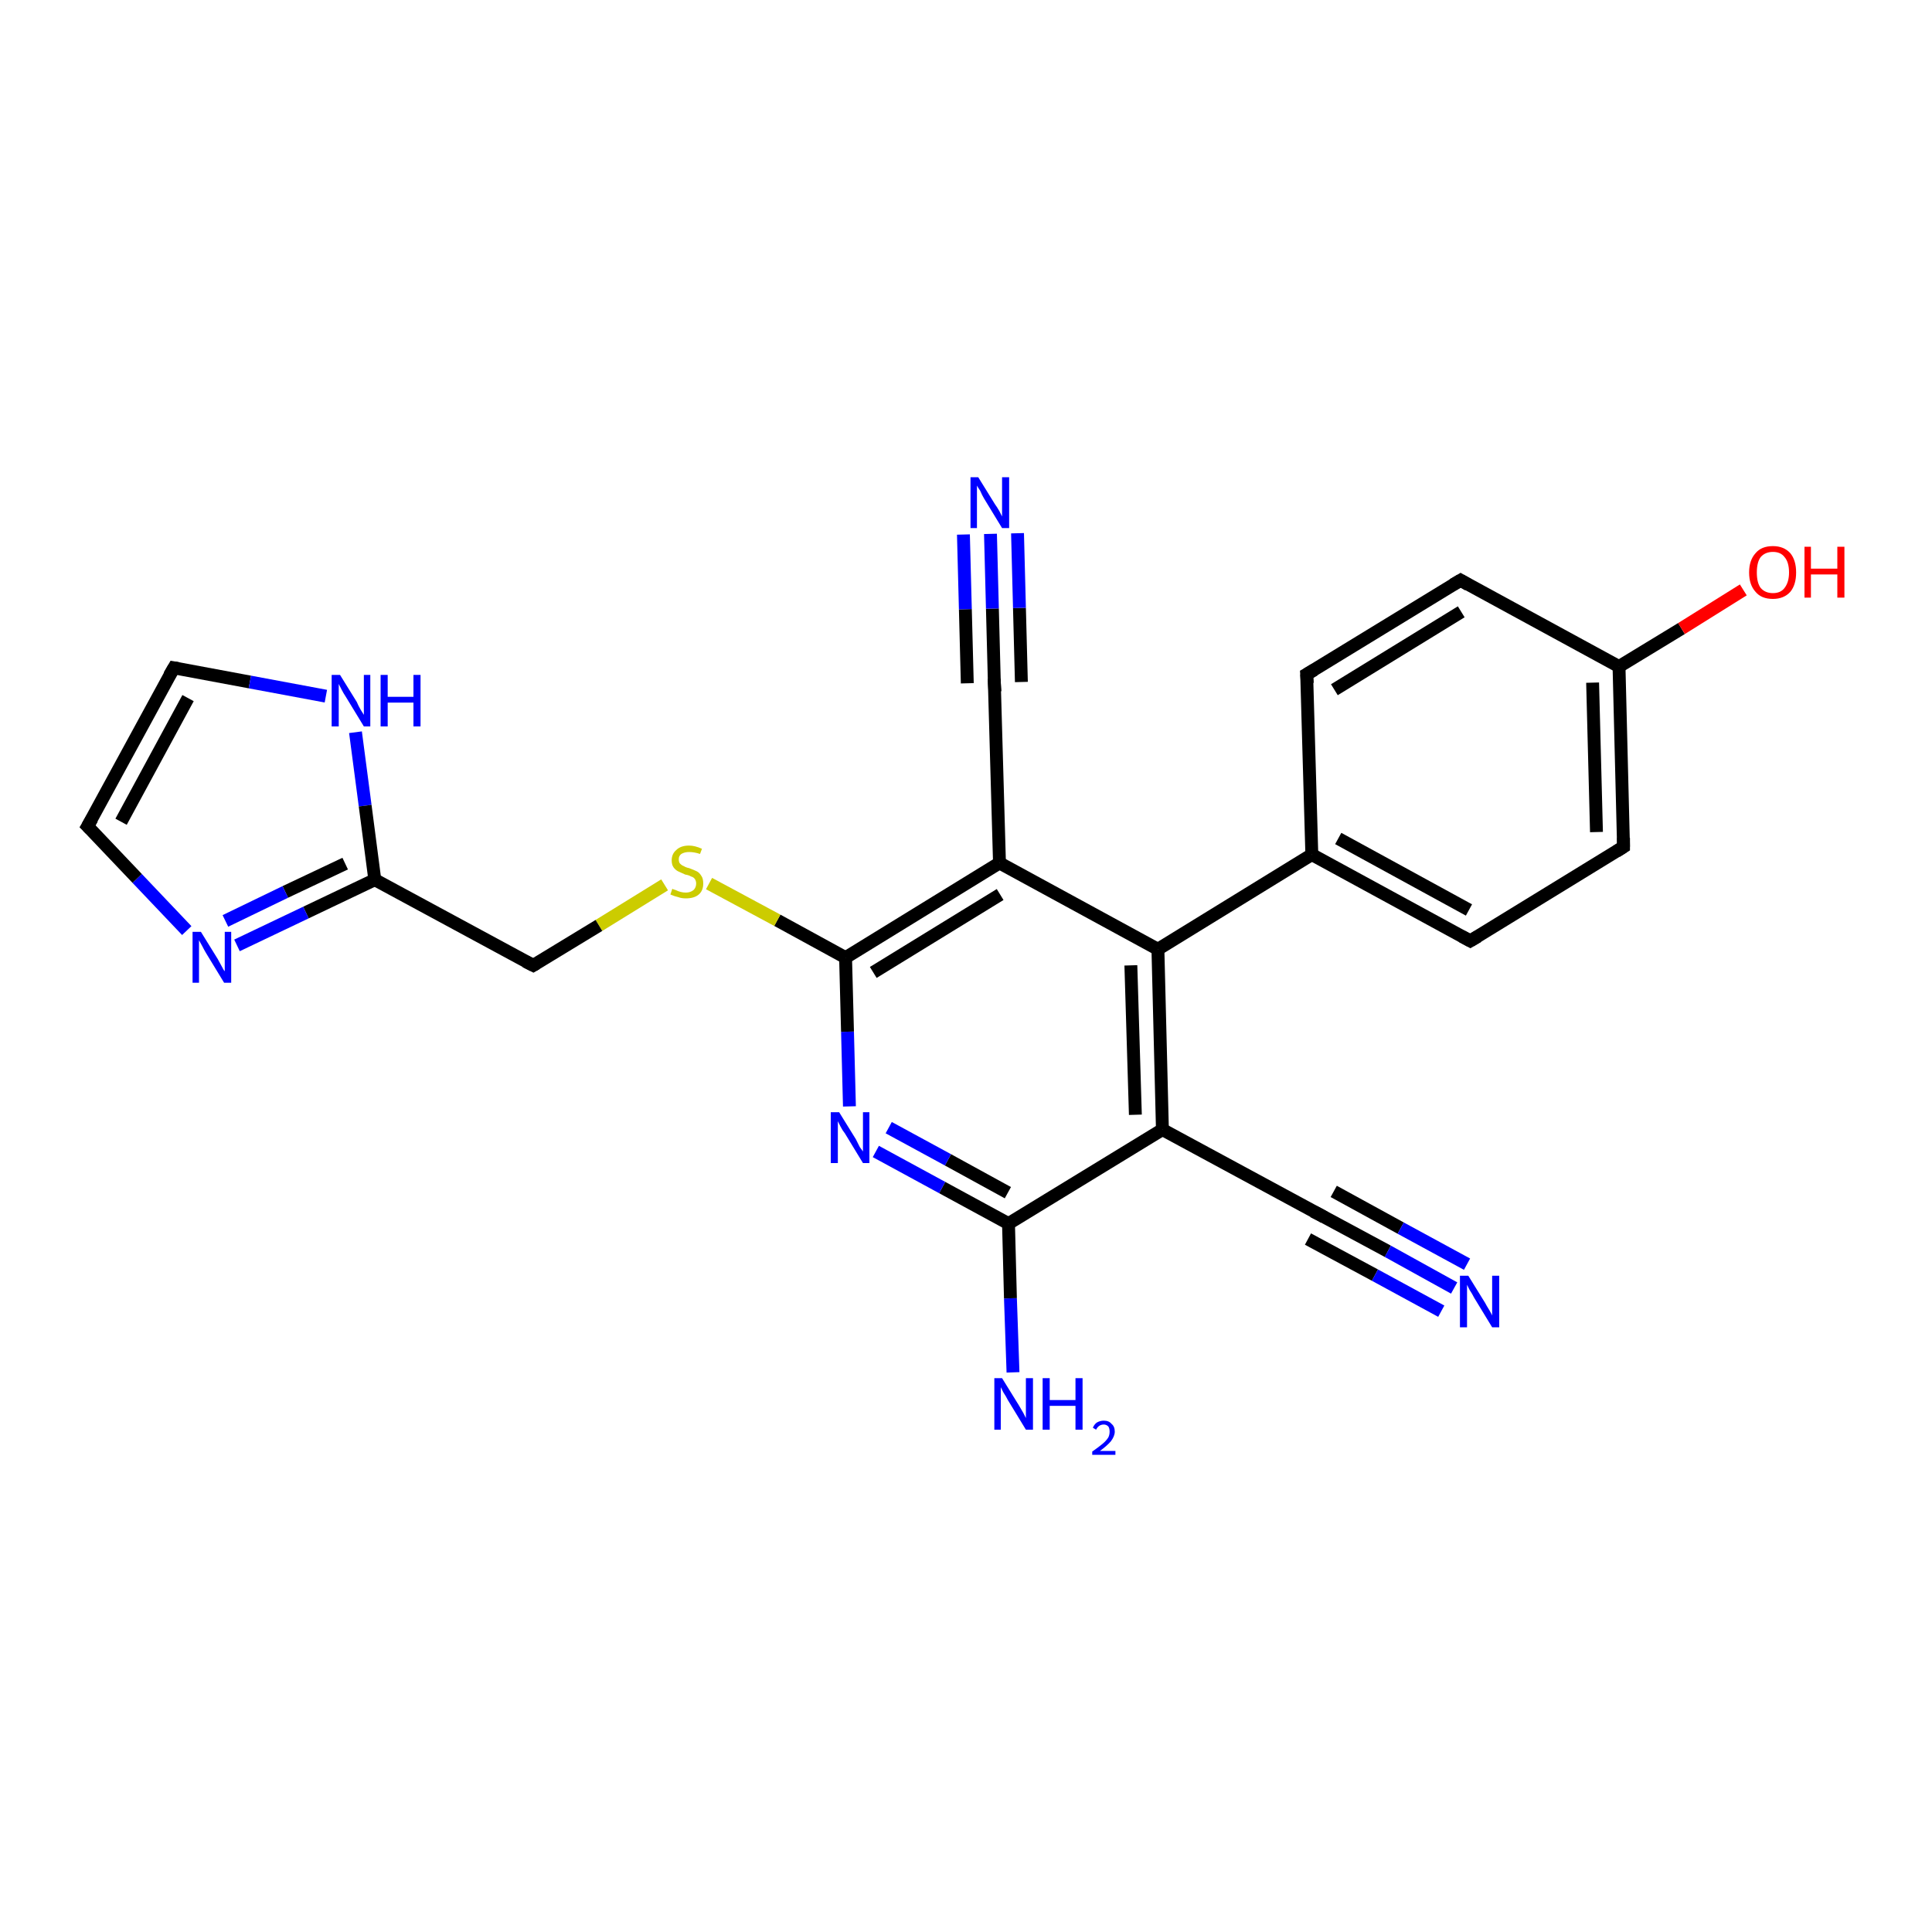 <?xml version='1.0' encoding='iso-8859-1'?>
<svg version='1.1' baseProfile='full'
              xmlns='http://www.w3.org/2000/svg'
                      xmlns:rdkit='http://www.rdkit.org/xml'
                      xmlns:xlink='http://www.w3.org/1999/xlink'
                  xml:space='preserve'
width='300px' height='300px' viewBox='0 0 300 300'>
<!-- END OF HEADER -->
<rect style='opacity:1.0;fill:#FFFFFF;stroke:none' width='300.0' height='300.0' x='0.0' y='0.0'> </rect>
<path class='bond-0 atom-0 atom-1' d='M 157.3,213.1 L 156.9,201.6' style='fill:none;fill-rule:evenodd;stroke:#0000FF;stroke-width:2.0px;stroke-linecap:butt;stroke-linejoin:miter;stroke-opacity:1' />
<path class='bond-0 atom-0 atom-1' d='M 156.9,201.6 L 156.6,190.0' style='fill:none;fill-rule:evenodd;stroke:#000000;stroke-width:2.0px;stroke-linecap:butt;stroke-linejoin:miter;stroke-opacity:1' />
<path class='bond-1 atom-1 atom-2' d='M 156.6,190.0 L 146.3,184.4' style='fill:none;fill-rule:evenodd;stroke:#000000;stroke-width:2.0px;stroke-linecap:butt;stroke-linejoin:miter;stroke-opacity:1' />
<path class='bond-1 atom-1 atom-2' d='M 146.3,184.4 L 136.0,178.8' style='fill:none;fill-rule:evenodd;stroke:#0000FF;stroke-width:2.0px;stroke-linecap:butt;stroke-linejoin:miter;stroke-opacity:1' />
<path class='bond-1 atom-1 atom-2' d='M 156.5,185.2 L 147.2,180.1' style='fill:none;fill-rule:evenodd;stroke:#000000;stroke-width:2.0px;stroke-linecap:butt;stroke-linejoin:miter;stroke-opacity:1' />
<path class='bond-1 atom-1 atom-2' d='M 147.2,180.1 L 138.0,175.1' style='fill:none;fill-rule:evenodd;stroke:#0000FF;stroke-width:2.0px;stroke-linecap:butt;stroke-linejoin:miter;stroke-opacity:1' />
<path class='bond-2 atom-2 atom-3' d='M 131.9,171.8 L 131.6,160.2' style='fill:none;fill-rule:evenodd;stroke:#0000FF;stroke-width:2.0px;stroke-linecap:butt;stroke-linejoin:miter;stroke-opacity:1' />
<path class='bond-2 atom-2 atom-3' d='M 131.6,160.2 L 131.3,148.7' style='fill:none;fill-rule:evenodd;stroke:#000000;stroke-width:2.0px;stroke-linecap:butt;stroke-linejoin:miter;stroke-opacity:1' />
<path class='bond-3 atom-3 atom-4' d='M 131.3,148.7 L 120.7,142.9' style='fill:none;fill-rule:evenodd;stroke:#000000;stroke-width:2.0px;stroke-linecap:butt;stroke-linejoin:miter;stroke-opacity:1' />
<path class='bond-3 atom-3 atom-4' d='M 120.7,142.9 L 110.1,137.2' style='fill:none;fill-rule:evenodd;stroke:#CCCC00;stroke-width:2.0px;stroke-linecap:butt;stroke-linejoin:miter;stroke-opacity:1' />
<path class='bond-4 atom-4 atom-5' d='M 103.2,137.4 L 93.0,143.7' style='fill:none;fill-rule:evenodd;stroke:#CCCC00;stroke-width:2.0px;stroke-linecap:butt;stroke-linejoin:miter;stroke-opacity:1' />
<path class='bond-4 atom-4 atom-5' d='M 93.0,143.7 L 82.8,149.9' style='fill:none;fill-rule:evenodd;stroke:#000000;stroke-width:2.0px;stroke-linecap:butt;stroke-linejoin:miter;stroke-opacity:1' />
<path class='bond-5 atom-5 atom-6' d='M 82.8,149.9 L 58.2,136.6' style='fill:none;fill-rule:evenodd;stroke:#000000;stroke-width:2.0px;stroke-linecap:butt;stroke-linejoin:miter;stroke-opacity:1' />
<path class='bond-6 atom-6 atom-7' d='M 58.2,136.6 L 47.5,141.7' style='fill:none;fill-rule:evenodd;stroke:#000000;stroke-width:2.0px;stroke-linecap:butt;stroke-linejoin:miter;stroke-opacity:1' />
<path class='bond-6 atom-6 atom-7' d='M 47.5,141.7 L 36.8,146.8' style='fill:none;fill-rule:evenodd;stroke:#0000FF;stroke-width:2.0px;stroke-linecap:butt;stroke-linejoin:miter;stroke-opacity:1' />
<path class='bond-6 atom-6 atom-7' d='M 53.6,134.1 L 44.3,138.5' style='fill:none;fill-rule:evenodd;stroke:#000000;stroke-width:2.0px;stroke-linecap:butt;stroke-linejoin:miter;stroke-opacity:1' />
<path class='bond-6 atom-6 atom-7' d='M 44.3,138.5 L 35.0,143.0' style='fill:none;fill-rule:evenodd;stroke:#0000FF;stroke-width:2.0px;stroke-linecap:butt;stroke-linejoin:miter;stroke-opacity:1' />
<path class='bond-7 atom-7 atom-8' d='M 29.0,144.5 L 21.3,136.4' style='fill:none;fill-rule:evenodd;stroke:#0000FF;stroke-width:2.0px;stroke-linecap:butt;stroke-linejoin:miter;stroke-opacity:1' />
<path class='bond-7 atom-7 atom-8' d='M 21.3,136.4 L 13.6,128.3' style='fill:none;fill-rule:evenodd;stroke:#000000;stroke-width:2.0px;stroke-linecap:butt;stroke-linejoin:miter;stroke-opacity:1' />
<path class='bond-8 atom-8 atom-9' d='M 13.6,128.3 L 27.0,103.7' style='fill:none;fill-rule:evenodd;stroke:#000000;stroke-width:2.0px;stroke-linecap:butt;stroke-linejoin:miter;stroke-opacity:1' />
<path class='bond-8 atom-8 atom-9' d='M 18.8,127.6 L 29.2,108.4' style='fill:none;fill-rule:evenodd;stroke:#000000;stroke-width:2.0px;stroke-linecap:butt;stroke-linejoin:miter;stroke-opacity:1' />
<path class='bond-9 atom-9 atom-10' d='M 27.0,103.7 L 38.8,105.9' style='fill:none;fill-rule:evenodd;stroke:#000000;stroke-width:2.0px;stroke-linecap:butt;stroke-linejoin:miter;stroke-opacity:1' />
<path class='bond-9 atom-9 atom-10' d='M 38.8,105.9 L 50.6,108.1' style='fill:none;fill-rule:evenodd;stroke:#0000FF;stroke-width:2.0px;stroke-linecap:butt;stroke-linejoin:miter;stroke-opacity:1' />
<path class='bond-10 atom-3 atom-11' d='M 131.3,148.7 L 155.2,134.0' style='fill:none;fill-rule:evenodd;stroke:#000000;stroke-width:2.0px;stroke-linecap:butt;stroke-linejoin:miter;stroke-opacity:1' />
<path class='bond-10 atom-3 atom-11' d='M 135.6,151.0 L 155.3,138.9' style='fill:none;fill-rule:evenodd;stroke:#000000;stroke-width:2.0px;stroke-linecap:butt;stroke-linejoin:miter;stroke-opacity:1' />
<path class='bond-11 atom-11 atom-12' d='M 155.2,134.0 L 154.4,106.0' style='fill:none;fill-rule:evenodd;stroke:#000000;stroke-width:2.0px;stroke-linecap:butt;stroke-linejoin:miter;stroke-opacity:1' />
<path class='bond-12 atom-12 atom-13' d='M 154.4,106.0 L 154.1,94.5' style='fill:none;fill-rule:evenodd;stroke:#000000;stroke-width:2.0px;stroke-linecap:butt;stroke-linejoin:miter;stroke-opacity:1' />
<path class='bond-12 atom-12 atom-13' d='M 154.1,94.5 L 153.8,82.9' style='fill:none;fill-rule:evenodd;stroke:#0000FF;stroke-width:2.0px;stroke-linecap:butt;stroke-linejoin:miter;stroke-opacity:1' />
<path class='bond-12 atom-12 atom-13' d='M 150.2,106.1 L 149.9,94.6' style='fill:none;fill-rule:evenodd;stroke:#000000;stroke-width:2.0px;stroke-linecap:butt;stroke-linejoin:miter;stroke-opacity:1' />
<path class='bond-12 atom-12 atom-13' d='M 149.9,94.6 L 149.6,83.0' style='fill:none;fill-rule:evenodd;stroke:#0000FF;stroke-width:2.0px;stroke-linecap:butt;stroke-linejoin:miter;stroke-opacity:1' />
<path class='bond-12 atom-12 atom-13' d='M 158.6,105.9 L 158.3,94.4' style='fill:none;fill-rule:evenodd;stroke:#000000;stroke-width:2.0px;stroke-linecap:butt;stroke-linejoin:miter;stroke-opacity:1' />
<path class='bond-12 atom-12 atom-13' d='M 158.3,94.4 L 158.0,82.8' style='fill:none;fill-rule:evenodd;stroke:#0000FF;stroke-width:2.0px;stroke-linecap:butt;stroke-linejoin:miter;stroke-opacity:1' />
<path class='bond-13 atom-11 atom-14' d='M 155.2,134.0 L 179.8,147.4' style='fill:none;fill-rule:evenodd;stroke:#000000;stroke-width:2.0px;stroke-linecap:butt;stroke-linejoin:miter;stroke-opacity:1' />
<path class='bond-14 atom-14 atom-15' d='M 179.8,147.4 L 203.7,132.7' style='fill:none;fill-rule:evenodd;stroke:#000000;stroke-width:2.0px;stroke-linecap:butt;stroke-linejoin:miter;stroke-opacity:1' />
<path class='bond-15 atom-15 atom-16' d='M 203.7,132.7 L 228.3,146.1' style='fill:none;fill-rule:evenodd;stroke:#000000;stroke-width:2.0px;stroke-linecap:butt;stroke-linejoin:miter;stroke-opacity:1' />
<path class='bond-15 atom-15 atom-16' d='M 207.8,130.2 L 228.1,141.3' style='fill:none;fill-rule:evenodd;stroke:#000000;stroke-width:2.0px;stroke-linecap:butt;stroke-linejoin:miter;stroke-opacity:1' />
<path class='bond-16 atom-16 atom-17' d='M 228.3,146.1 L 252.1,131.5' style='fill:none;fill-rule:evenodd;stroke:#000000;stroke-width:2.0px;stroke-linecap:butt;stroke-linejoin:miter;stroke-opacity:1' />
<path class='bond-17 atom-17 atom-18' d='M 252.1,131.5 L 251.4,103.5' style='fill:none;fill-rule:evenodd;stroke:#000000;stroke-width:2.0px;stroke-linecap:butt;stroke-linejoin:miter;stroke-opacity:1' />
<path class='bond-17 atom-17 atom-18' d='M 247.9,129.2 L 247.3,106.0' style='fill:none;fill-rule:evenodd;stroke:#000000;stroke-width:2.0px;stroke-linecap:butt;stroke-linejoin:miter;stroke-opacity:1' />
<path class='bond-18 atom-18 atom-19' d='M 251.4,103.5 L 261.1,97.6' style='fill:none;fill-rule:evenodd;stroke:#000000;stroke-width:2.0px;stroke-linecap:butt;stroke-linejoin:miter;stroke-opacity:1' />
<path class='bond-18 atom-18 atom-19' d='M 261.1,97.6 L 270.7,91.6' style='fill:none;fill-rule:evenodd;stroke:#FF0000;stroke-width:2.0px;stroke-linecap:butt;stroke-linejoin:miter;stroke-opacity:1' />
<path class='bond-19 atom-18 atom-20' d='M 251.4,103.5 L 226.8,90.1' style='fill:none;fill-rule:evenodd;stroke:#000000;stroke-width:2.0px;stroke-linecap:butt;stroke-linejoin:miter;stroke-opacity:1' />
<path class='bond-20 atom-20 atom-21' d='M 226.8,90.1 L 202.9,104.7' style='fill:none;fill-rule:evenodd;stroke:#000000;stroke-width:2.0px;stroke-linecap:butt;stroke-linejoin:miter;stroke-opacity:1' />
<path class='bond-20 atom-20 atom-21' d='M 226.9,95.0 L 207.2,107.1' style='fill:none;fill-rule:evenodd;stroke:#000000;stroke-width:2.0px;stroke-linecap:butt;stroke-linejoin:miter;stroke-opacity:1' />
<path class='bond-21 atom-14 atom-22' d='M 179.8,147.4 L 180.5,175.4' style='fill:none;fill-rule:evenodd;stroke:#000000;stroke-width:2.0px;stroke-linecap:butt;stroke-linejoin:miter;stroke-opacity:1' />
<path class='bond-21 atom-14 atom-22' d='M 175.6,149.9 L 176.3,173.1' style='fill:none;fill-rule:evenodd;stroke:#000000;stroke-width:2.0px;stroke-linecap:butt;stroke-linejoin:miter;stroke-opacity:1' />
<path class='bond-22 atom-22 atom-23' d='M 180.5,175.4 L 205.1,188.7' style='fill:none;fill-rule:evenodd;stroke:#000000;stroke-width:2.0px;stroke-linecap:butt;stroke-linejoin:miter;stroke-opacity:1' />
<path class='bond-23 atom-23 atom-24' d='M 205.1,188.7 L 215.5,194.3' style='fill:none;fill-rule:evenodd;stroke:#000000;stroke-width:2.0px;stroke-linecap:butt;stroke-linejoin:miter;stroke-opacity:1' />
<path class='bond-23 atom-23 atom-24' d='M 215.5,194.3 L 225.8,200.0' style='fill:none;fill-rule:evenodd;stroke:#0000FF;stroke-width:2.0px;stroke-linecap:butt;stroke-linejoin:miter;stroke-opacity:1' />
<path class='bond-23 atom-23 atom-24' d='M 207.1,185.0 L 217.5,190.7' style='fill:none;fill-rule:evenodd;stroke:#000000;stroke-width:2.0px;stroke-linecap:butt;stroke-linejoin:miter;stroke-opacity:1' />
<path class='bond-23 atom-23 atom-24' d='M 217.5,190.7 L 227.8,196.3' style='fill:none;fill-rule:evenodd;stroke:#0000FF;stroke-width:2.0px;stroke-linecap:butt;stroke-linejoin:miter;stroke-opacity:1' />
<path class='bond-23 atom-23 atom-24' d='M 203.1,192.4 L 213.5,198.0' style='fill:none;fill-rule:evenodd;stroke:#000000;stroke-width:2.0px;stroke-linecap:butt;stroke-linejoin:miter;stroke-opacity:1' />
<path class='bond-23 atom-23 atom-24' d='M 213.5,198.0 L 223.8,203.6' style='fill:none;fill-rule:evenodd;stroke:#0000FF;stroke-width:2.0px;stroke-linecap:butt;stroke-linejoin:miter;stroke-opacity:1' />
<path class='bond-24 atom-22 atom-1' d='M 180.5,175.4 L 156.6,190.0' style='fill:none;fill-rule:evenodd;stroke:#000000;stroke-width:2.0px;stroke-linecap:butt;stroke-linejoin:miter;stroke-opacity:1' />
<path class='bond-25 atom-10 atom-6' d='M 55.2,113.7 L 56.7,125.1' style='fill:none;fill-rule:evenodd;stroke:#0000FF;stroke-width:2.0px;stroke-linecap:butt;stroke-linejoin:miter;stroke-opacity:1' />
<path class='bond-25 atom-10 atom-6' d='M 56.7,125.1 L 58.2,136.6' style='fill:none;fill-rule:evenodd;stroke:#000000;stroke-width:2.0px;stroke-linecap:butt;stroke-linejoin:miter;stroke-opacity:1' />
<path class='bond-26 atom-21 atom-15' d='M 202.9,104.7 L 203.7,132.7' style='fill:none;fill-rule:evenodd;stroke:#000000;stroke-width:2.0px;stroke-linecap:butt;stroke-linejoin:miter;stroke-opacity:1' />
<path d='M 83.3,149.6 L 82.8,149.9 L 81.6,149.3' style='fill:none;stroke:#000000;stroke-width:2.0px;stroke-linecap:butt;stroke-linejoin:miter;stroke-opacity:1;' />
<path d='M 14.0,128.7 L 13.6,128.3 L 14.3,127.1' style='fill:none;stroke:#000000;stroke-width:2.0px;stroke-linecap:butt;stroke-linejoin:miter;stroke-opacity:1;' />
<path d='M 26.3,104.9 L 27.0,103.7 L 27.6,103.8' style='fill:none;stroke:#000000;stroke-width:2.0px;stroke-linecap:butt;stroke-linejoin:miter;stroke-opacity:1;' />
<path d='M 154.5,107.4 L 154.4,106.0 L 154.4,105.4' style='fill:none;stroke:#000000;stroke-width:2.0px;stroke-linecap:butt;stroke-linejoin:miter;stroke-opacity:1;' />
<path d='M 227.0,145.4 L 228.3,146.1 L 229.5,145.4' style='fill:none;stroke:#000000;stroke-width:2.0px;stroke-linecap:butt;stroke-linejoin:miter;stroke-opacity:1;' />
<path d='M 251.0,132.2 L 252.1,131.5 L 252.1,130.1' style='fill:none;stroke:#000000;stroke-width:2.0px;stroke-linecap:butt;stroke-linejoin:miter;stroke-opacity:1;' />
<path d='M 228.0,90.8 L 226.8,90.1 L 225.6,90.8' style='fill:none;stroke:#000000;stroke-width:2.0px;stroke-linecap:butt;stroke-linejoin:miter;stroke-opacity:1;' />
<path d='M 204.1,104.0 L 202.9,104.7 L 203.0,106.1' style='fill:none;stroke:#000000;stroke-width:2.0px;stroke-linecap:butt;stroke-linejoin:miter;stroke-opacity:1;' />
<path d='M 203.9,188.1 L 205.1,188.7 L 205.6,189.0' style='fill:none;stroke:#000000;stroke-width:2.0px;stroke-linecap:butt;stroke-linejoin:miter;stroke-opacity:1;' />
<path class='atom-0' d='M 155.6 214.0
L 158.2 218.2
Q 158.5 218.7, 158.9 219.4
Q 159.3 220.2, 159.3 220.2
L 159.3 214.0
L 160.4 214.0
L 160.4 222.0
L 159.3 222.0
L 156.5 217.4
Q 156.2 216.8, 155.8 216.2
Q 155.5 215.6, 155.4 215.4
L 155.4 222.0
L 154.4 222.0
L 154.4 214.0
L 155.6 214.0
' fill='#0000FF'/>
<path class='atom-0' d='M 161.9 214.0
L 163.0 214.0
L 163.0 217.4
L 167.0 217.4
L 167.0 214.0
L 168.1 214.0
L 168.1 222.0
L 167.0 222.0
L 167.0 218.3
L 163.0 218.3
L 163.0 222.0
L 161.9 222.0
L 161.9 214.0
' fill='#0000FF'/>
<path class='atom-0' d='M 169.7 221.7
Q 169.9 221.2, 170.3 220.9
Q 170.8 220.6, 171.4 220.6
Q 172.2 220.6, 172.6 221.1
Q 173.1 221.5, 173.1 222.3
Q 173.1 223.0, 172.5 223.8
Q 171.9 224.5, 170.8 225.3
L 173.2 225.3
L 173.2 225.9
L 169.6 225.9
L 169.6 225.4
Q 170.6 224.7, 171.2 224.2
Q 171.8 223.7, 172.1 223.2
Q 172.3 222.8, 172.3 222.3
Q 172.3 221.8, 172.1 221.5
Q 171.8 221.2, 171.4 221.2
Q 171.0 221.2, 170.7 221.4
Q 170.4 221.6, 170.2 222.0
L 169.7 221.7
' fill='#0000FF'/>
<path class='atom-2' d='M 130.3 172.7
L 132.9 176.9
Q 133.1 177.3, 133.5 178.1
Q 134.0 178.8, 134.0 178.8
L 134.0 172.7
L 135.0 172.7
L 135.0 180.6
L 134.0 180.6
L 131.2 176.0
Q 130.8 175.5, 130.5 174.9
Q 130.2 174.3, 130.1 174.1
L 130.1 180.6
L 129.0 180.6
L 129.0 172.7
L 130.3 172.7
' fill='#0000FF'/>
<path class='atom-4' d='M 104.4 138.0
Q 104.5 138.1, 104.9 138.2
Q 105.3 138.4, 105.7 138.5
Q 106.1 138.6, 106.5 138.6
Q 107.2 138.6, 107.7 138.2
Q 108.1 137.8, 108.1 137.2
Q 108.1 136.8, 107.9 136.5
Q 107.7 136.2, 107.3 136.1
Q 107.0 135.9, 106.4 135.8
Q 105.7 135.5, 105.3 135.3
Q 104.9 135.1, 104.6 134.7
Q 104.3 134.3, 104.3 133.6
Q 104.3 132.6, 105.0 132.0
Q 105.7 131.3, 107.0 131.3
Q 107.9 131.3, 109.0 131.8
L 108.7 132.6
Q 107.8 132.3, 107.0 132.3
Q 106.3 132.3, 105.8 132.6
Q 105.4 132.9, 105.4 133.4
Q 105.4 133.9, 105.6 134.1
Q 105.9 134.4, 106.2 134.5
Q 106.5 134.7, 107.0 134.8
Q 107.8 135.1, 108.2 135.3
Q 108.6 135.5, 108.9 136.0
Q 109.2 136.4, 109.2 137.2
Q 109.2 138.3, 108.5 138.9
Q 107.8 139.5, 106.5 139.5
Q 105.8 139.5, 105.3 139.3
Q 104.8 139.2, 104.1 138.9
L 104.4 138.0
' fill='#CCCC00'/>
<path class='atom-7' d='M 31.2 144.7
L 33.8 148.9
Q 34.0 149.3, 34.4 150.0
Q 34.8 150.8, 34.9 150.8
L 34.9 144.7
L 35.9 144.7
L 35.9 152.6
L 34.8 152.6
L 32.0 148.0
Q 31.7 147.5, 31.4 146.9
Q 31.0 146.2, 30.9 146.0
L 30.9 152.6
L 29.9 152.6
L 29.9 144.7
L 31.2 144.7
' fill='#0000FF'/>
<path class='atom-10' d='M 52.8 104.8
L 55.4 109.0
Q 55.6 109.5, 56.0 110.2
Q 56.5 111.0, 56.5 111.0
L 56.5 104.8
L 57.5 104.8
L 57.5 112.8
L 56.5 112.8
L 53.7 108.2
Q 53.3 107.6, 53.0 107.0
Q 52.7 106.4, 52.6 106.2
L 52.6 112.8
L 51.5 112.8
L 51.5 104.8
L 52.8 104.8
' fill='#0000FF'/>
<path class='atom-10' d='M 59.1 104.8
L 60.2 104.8
L 60.2 108.2
L 64.2 108.2
L 64.2 104.8
L 65.3 104.8
L 65.3 112.8
L 64.2 112.8
L 64.2 109.1
L 60.2 109.1
L 60.2 112.8
L 59.1 112.8
L 59.1 104.8
' fill='#0000FF'/>
<path class='atom-13' d='M 151.9 74.1
L 154.5 78.3
Q 154.8 78.7, 155.2 79.4
Q 155.6 80.2, 155.6 80.2
L 155.6 74.1
L 156.7 74.1
L 156.7 82.0
L 155.6 82.0
L 152.8 77.4
Q 152.5 76.9, 152.2 76.2
Q 151.8 75.6, 151.7 75.4
L 151.7 82.0
L 150.7 82.0
L 150.7 74.1
L 151.9 74.1
' fill='#0000FF'/>
<path class='atom-19' d='M 271.6 88.9
Q 271.6 87.0, 272.6 85.9
Q 273.5 84.8, 275.3 84.8
Q 277.0 84.8, 278.0 85.9
Q 278.9 87.0, 278.9 88.9
Q 278.9 90.8, 278.0 91.9
Q 277.0 93.0, 275.3 93.0
Q 273.5 93.0, 272.6 91.9
Q 271.6 90.8, 271.6 88.9
M 275.3 92.1
Q 276.5 92.1, 277.1 91.3
Q 277.8 90.4, 277.8 88.9
Q 277.8 87.3, 277.1 86.5
Q 276.5 85.7, 275.3 85.7
Q 274.1 85.7, 273.4 86.5
Q 272.8 87.3, 272.8 88.9
Q 272.8 90.5, 273.4 91.3
Q 274.1 92.1, 275.3 92.1
' fill='#FF0000'/>
<path class='atom-19' d='M 280.2 84.9
L 281.2 84.9
L 281.2 88.3
L 285.3 88.3
L 285.3 84.9
L 286.4 84.9
L 286.4 92.8
L 285.3 92.8
L 285.3 89.2
L 281.2 89.2
L 281.2 92.8
L 280.2 92.8
L 280.2 84.9
' fill='#FF0000'/>
<path class='atom-24' d='M 228.0 198.1
L 230.6 202.3
Q 230.8 202.7, 231.3 203.5
Q 231.7 204.2, 231.7 204.3
L 231.7 198.1
L 232.8 198.1
L 232.8 206.1
L 231.7 206.1
L 228.9 201.5
Q 228.6 200.9, 228.2 200.3
Q 227.9 199.7, 227.8 199.5
L 227.8 206.1
L 226.7 206.1
L 226.7 198.1
L 228.0 198.1
' fill='#0000FF'/>
</svg>
